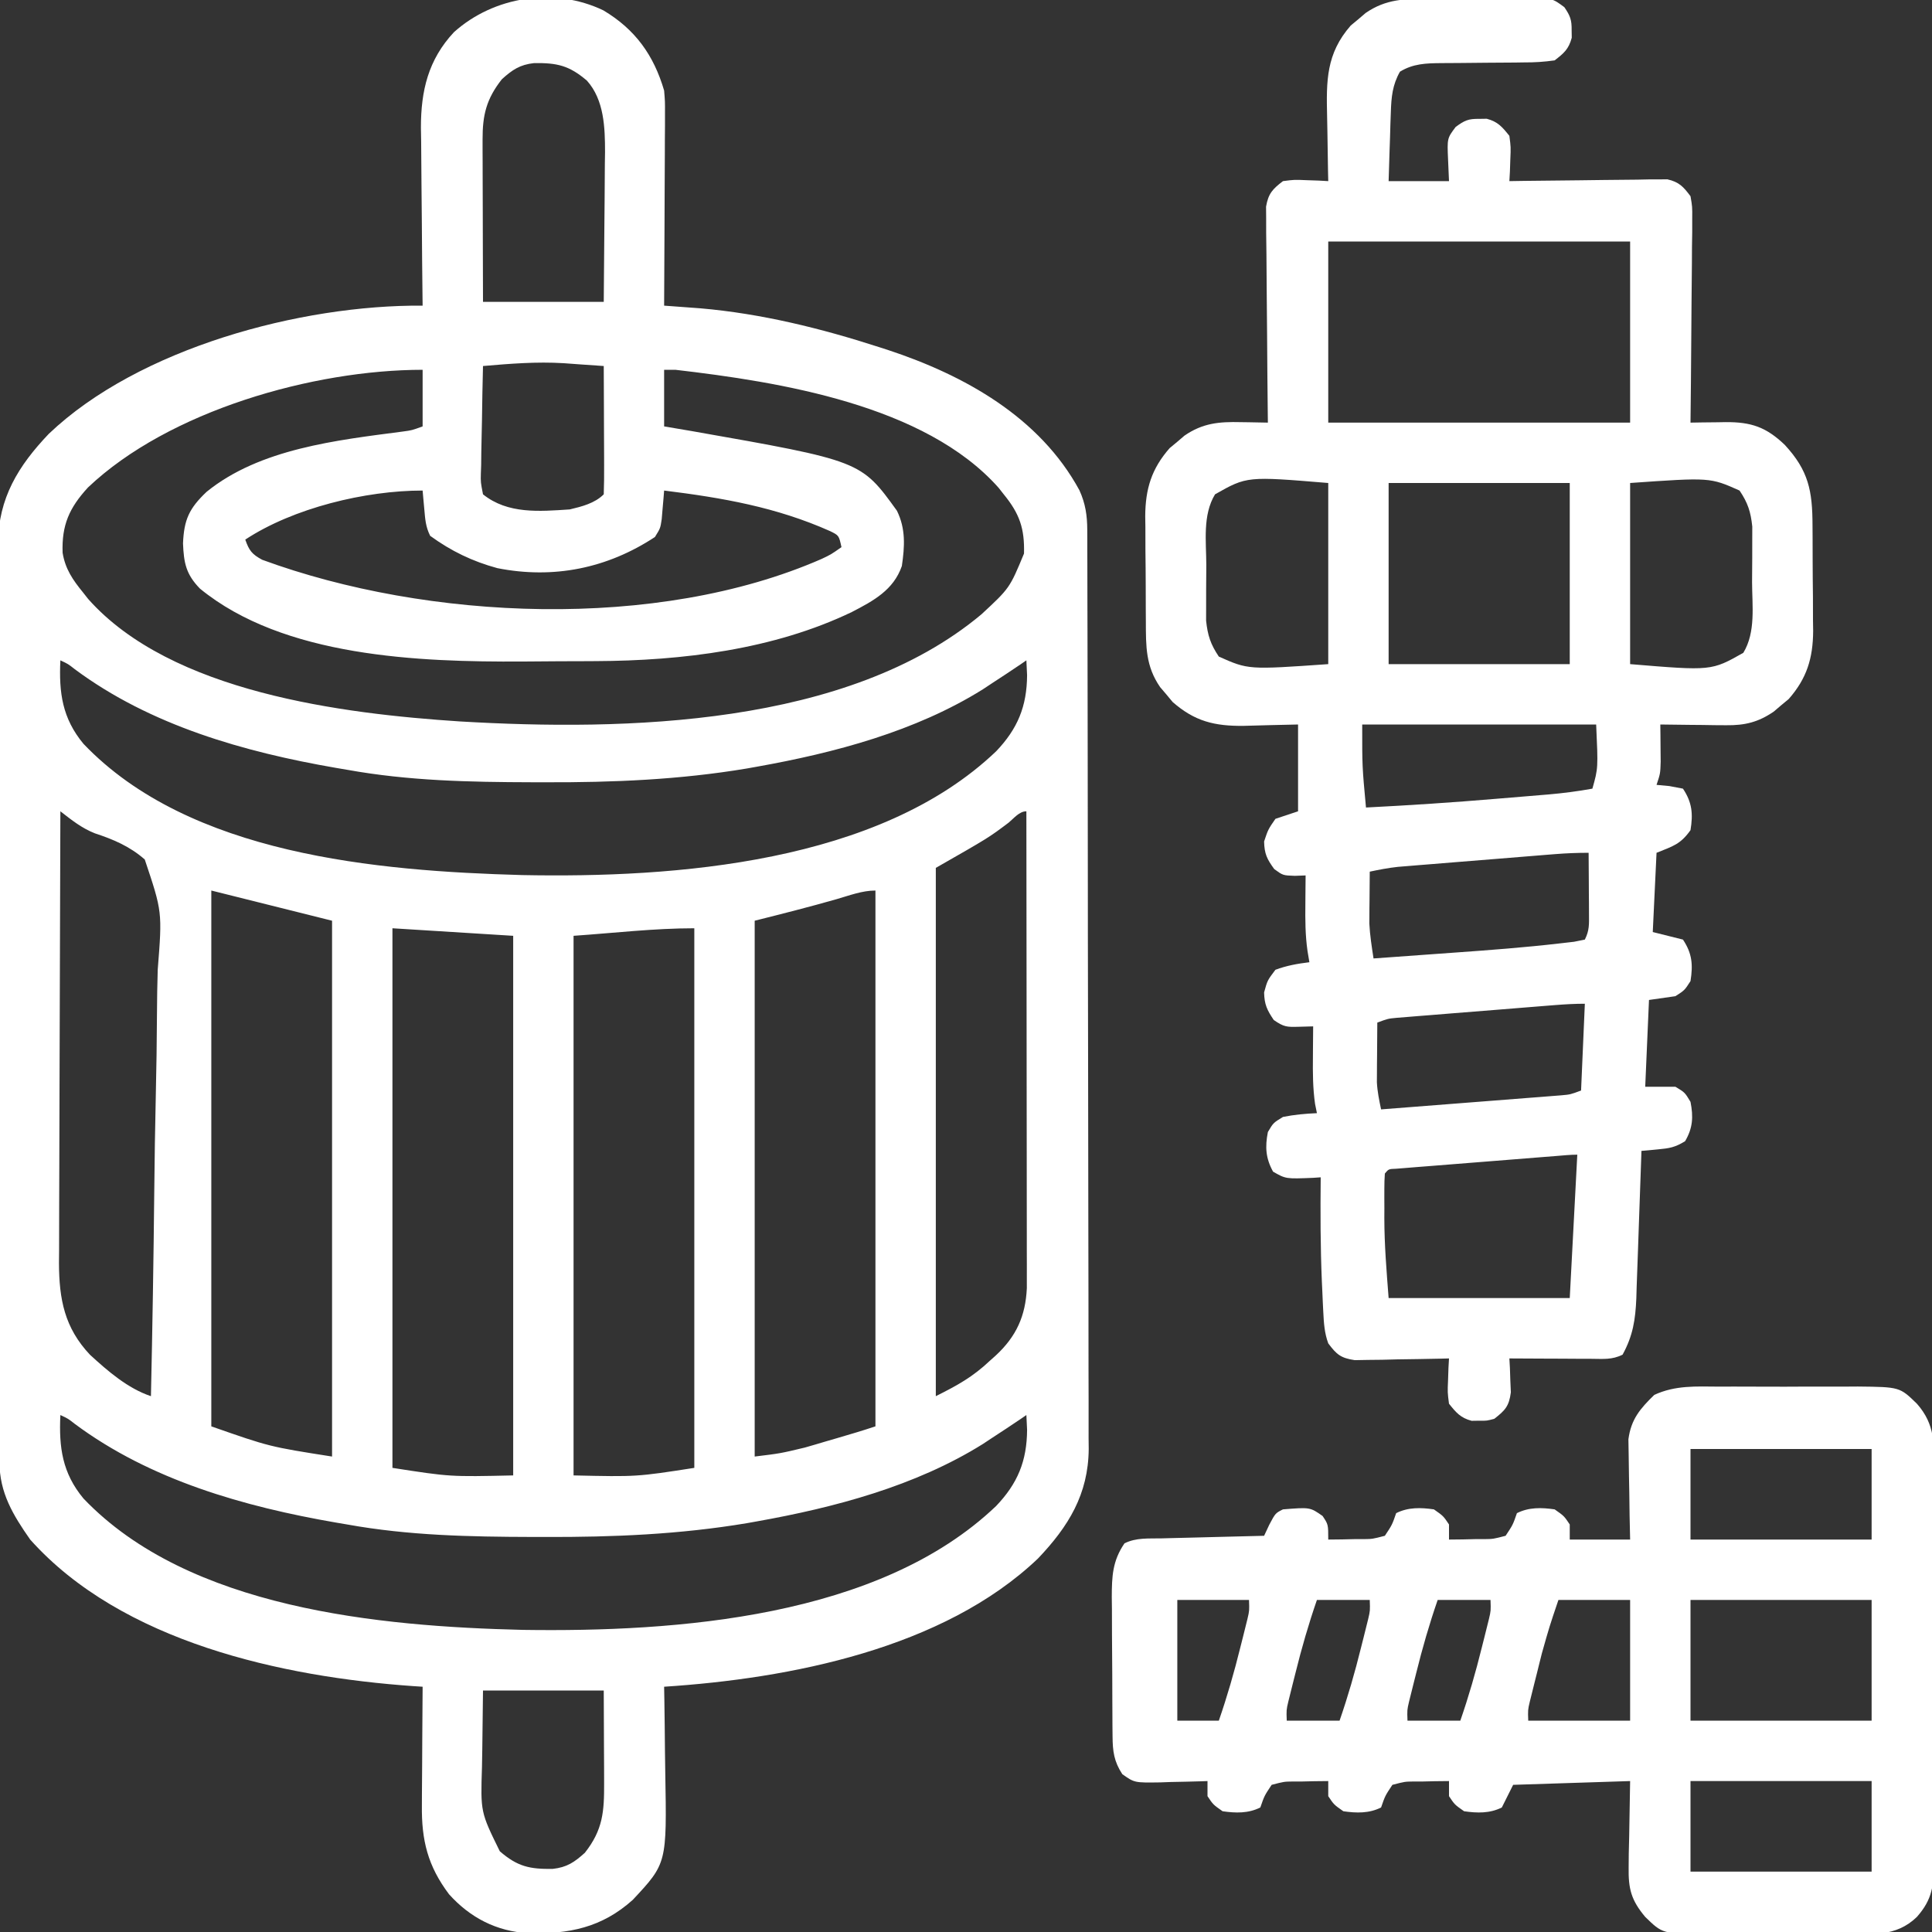 <svg xmlns="http://www.w3.org/2000/svg" width="512" height="512"><rect width="100%" height="100%" fill="#333333" stroke="none"/><path d="M0 0 C8.443 5.035 13.351 11.849 16.109 21.258 C16.35 24.143 16.35 24.143 16.336 27.171 C16.336 28.882 16.336 28.882 16.336 30.628 C16.326 31.844 16.315 33.06 16.305 34.312 C16.302 35.569 16.299 36.826 16.296 38.121 C16.287 41.445 16.269 44.769 16.247 48.093 C16.226 51.492 16.217 54.89 16.207 58.289 C16.185 64.945 16.152 71.602 16.109 78.258 C16.983 78.321 17.857 78.385 18.758 78.45 C19.914 78.536 21.07 78.622 22.262 78.71 C23.975 78.836 23.975 78.836 25.722 78.965 C41.888 80.364 57.708 84.277 73.109 89.258 C73.837 89.492 74.565 89.727 75.315 89.968 C95.69 96.685 115.637 107.799 126.164 127.18 C127.767 130.703 128.235 133.866 128.244 137.72 C128.248 138.614 128.253 139.507 128.257 140.428 C128.257 141.894 128.257 141.894 128.257 143.39 C128.26 144.432 128.264 145.474 128.268 146.547 C128.279 150.049 128.283 153.551 128.286 157.053 C128.293 159.56 128.299 162.066 128.306 164.573 C128.326 172.102 128.336 179.632 128.345 187.162 C128.349 190.71 128.355 194.258 128.36 197.807 C128.377 209.605 128.392 221.404 128.399 233.203 C128.401 236.264 128.403 239.324 128.405 242.385 C128.405 243.146 128.406 243.907 128.406 244.69 C128.414 257.009 128.44 269.327 128.472 281.645 C128.505 294.299 128.523 306.953 128.526 319.607 C128.529 326.709 128.537 333.811 128.563 340.913 C128.587 347.596 128.59 354.278 128.58 360.961 C128.58 363.411 128.586 365.861 128.6 368.311 C128.617 371.662 128.61 375.012 128.597 378.363 C128.614 379.81 128.614 379.81 128.63 381.285 C128.517 393.284 123.266 401.789 115.184 410.281 C90.094 434.19 49.419 442.097 16.109 444.258 C16.13 445.447 16.151 446.637 16.173 447.863 C16.246 452.317 16.291 456.771 16.329 461.226 C16.349 463.146 16.376 465.066 16.411 466.986 C16.837 491.064 16.837 491.064 7.812 500.727 C-0.411 508.12 -9.125 509.84 -19.902 509.57 C-28.288 509.096 -35.294 505.483 -40.891 499.258 C-46.533 491.754 -48.196 484.972 -48.086 475.703 C-48.083 474.802 -48.08 473.9 -48.077 472.971 C-48.066 470.108 -48.041 467.246 -48.016 464.383 C-48.006 462.435 -47.996 460.487 -47.988 458.539 C-47.966 453.779 -47.932 449.018 -47.891 444.258 C-48.701 444.205 -49.512 444.153 -50.348 444.098 C-85.137 441.661 -127.605 432.42 -151.891 405.258 C-156.453 398.748 -160.006 392.847 -160.025 384.796 C-160.032 383.455 -160.032 383.455 -160.038 382.088 C-160.038 381.11 -160.038 380.133 -160.038 379.125 C-160.041 378.084 -160.045 377.042 -160.049 375.969 C-160.06 372.466 -160.064 368.964 -160.068 365.462 C-160.074 362.956 -160.081 360.449 -160.088 357.943 C-160.107 350.413 -160.117 342.883 -160.126 335.354 C-160.131 331.805 -160.136 328.257 -160.141 324.709 C-160.158 312.91 -160.173 301.111 -160.18 289.313 C-160.182 286.252 -160.184 283.191 -160.186 280.13 C-160.186 279.37 -160.187 278.609 -160.187 277.825 C-160.196 265.507 -160.221 253.189 -160.253 240.871 C-160.286 228.217 -160.304 215.563 -160.308 202.908 C-160.31 195.807 -160.319 188.705 -160.344 181.603 C-160.368 174.92 -160.372 168.237 -160.361 161.554 C-160.361 159.104 -160.367 156.654 -160.381 154.204 C-160.399 150.853 -160.392 147.503 -160.378 144.152 C-160.389 143.188 -160.4 142.224 -160.412 141.23 C-160.298 129.231 -155.047 120.726 -146.965 112.234 C-123.113 89.505 -80.182 77.998 -47.891 78.258 C-47.9 77.566 -47.908 76.874 -47.918 76.161 C-47.998 69.601 -48.059 63.041 -48.098 56.48 C-48.119 53.108 -48.147 49.737 -48.192 46.365 C-48.241 42.478 -48.264 38.591 -48.281 34.703 C-48.302 33.508 -48.323 32.313 -48.344 31.081 C-48.346 21.305 -46.406 13.083 -39.594 5.789 C-28.997 -3.739 -12.953 -6.216 0 0 Z M-26.891 18.258 C-30.995 23.471 -32.021 27.717 -32.004 34.232 C-32.004 35.192 -32.004 36.153 -32.004 37.143 C-31.999 38.167 -31.994 39.191 -31.988 40.246 C-31.987 41.304 -31.985 42.363 -31.984 43.453 C-31.978 46.826 -31.966 50.198 -31.953 53.57 C-31.948 55.86 -31.944 58.15 -31.939 60.439 C-31.929 66.046 -31.91 71.652 -31.891 77.258 C-21.331 77.258 -10.771 77.258 0.109 77.258 C0.178 70.586 0.238 63.916 0.274 57.244 C0.289 54.978 0.31 52.711 0.336 50.445 C0.372 47.175 0.389 43.906 0.402 40.637 C0.418 39.633 0.433 38.63 0.449 37.596 C0.451 31.078 0.226 23.742 -4.343 18.634 C-9.088 14.578 -12.287 13.902 -18.352 13.98 C-22.115 14.392 -24.109 15.741 -26.891 18.258 Z M-31.891 94.258 C-32.014 99.045 -32.105 103.831 -32.165 108.619 C-32.19 110.248 -32.225 111.877 -32.268 113.505 C-32.328 115.846 -32.357 118.186 -32.379 120.527 C-32.405 121.256 -32.431 121.984 -32.457 122.734 C-32.514 125.042 -32.514 125.042 -31.891 128.258 C-25.318 133.547 -16.917 132.786 -8.891 132.258 C-5.697 131.494 -2.279 130.646 0.109 128.258 C0.198 125.737 0.225 123.244 0.207 120.723 C0.206 119.969 0.204 119.216 0.203 118.44 C0.197 116.025 0.185 113.61 0.172 111.195 C0.167 109.562 0.162 107.928 0.158 106.295 C0.147 102.283 0.13 98.27 0.109 94.258 C-1.902 94.119 -3.913 93.979 -5.924 93.841 C-7.442 93.735 -8.96 93.624 -10.477 93.51 C-17.661 93.065 -24.729 93.64 -31.891 94.258 Z M-136.578 126.445 C-141.529 131.841 -143.554 136.384 -143.301 143.738 C-142.601 148.038 -140.61 150.931 -137.891 154.258 C-137.216 155.116 -137.216 155.116 -136.527 155.992 C-114.512 180.795 -69.011 186.415 -37.97 188.449 C5.671 191.006 64.673 189.802 100.211 160.051 C107.681 153.121 107.681 153.121 111.48 143.961 C111.661 137.307 110.308 133.395 106.109 128.258 C105.659 127.685 105.21 127.113 104.746 126.523 C85.22 104.526 46.64 98.464 19.109 95.258 C18.119 95.258 17.129 95.258 16.109 95.258 C16.109 100.208 16.109 105.158 16.109 110.258 C18.543 110.67 20.977 111.083 23.484 111.508 C68.274 119.389 68.274 119.389 77.805 132.609 C80.157 137.385 79.873 142.075 79.109 147.258 C76.923 153.599 71.563 156.502 65.859 159.445 C45.129 169.419 20.83 172.361 -1.961 172.461 C-3 172.467 -4.038 172.472 -5.109 172.478 C-7.302 172.488 -9.496 172.494 -11.689 172.498 C-14.958 172.508 -18.227 172.539 -21.496 172.57 C-48.792 172.708 -84.695 171.418 -106.891 153.258 C-110.613 149.445 -111.18 146.427 -111.391 141.258 C-111.126 134.944 -109.745 131.966 -105.137 127.594 C-91.038 116.143 -70.555 113.905 -53.193 111.627 C-50.739 111.297 -50.739 111.297 -47.891 110.258 C-47.891 105.308 -47.891 100.358 -47.891 95.258 C-76.858 95.258 -115.169 106.12 -136.578 126.445 Z M-94.891 140.258 C-93.873 143.152 -93.154 144.115 -90.414 145.602 C-46.568 161.704 14.258 164.444 57.789 145.406 C60.289 144.231 60.289 144.231 63.109 142.258 C62.433 139.161 62.433 139.161 60.098 138.012 C45.772 131.633 31.552 129.177 16.109 127.258 C16.054 127.953 15.998 128.648 15.941 129.364 C15.861 130.271 15.781 131.179 15.699 132.113 C15.623 133.015 15.547 133.916 15.469 134.844 C15.109 137.258 15.109 137.258 13.672 139.57 C1.065 147.872 -13.187 150.777 -28.084 147.823 C-34.68 146.036 -40.377 143.276 -45.891 139.258 C-47.108 136.824 -47.21 134.839 -47.453 132.133 C-47.537 131.223 -47.621 130.313 -47.707 129.375 C-47.768 128.676 -47.828 127.978 -47.891 127.258 C-63.057 127.258 -82.162 131.876 -94.891 140.258 Z M-143.891 172.258 C-144.299 180.834 -143.387 187.614 -137.766 194.383 C-109.673 223.813 -59.966 228.09 -21.543 229.16 C19.01 229.955 73.029 226.024 104.098 196.359 C109.794 190.392 112.245 184.447 112.297 176.195 C112.204 174.246 112.204 174.246 112.109 172.258 C111.344 172.786 111.344 172.786 110.562 173.324 C108.097 174.999 105.607 176.632 103.109 178.258 C102.274 178.811 101.439 179.364 100.578 179.934 C82.708 191.103 61.248 196.777 40.672 200.445 C39.804 200.6 38.936 200.755 38.042 200.915 C20.219 203.898 2.596 204.63 -15.453 204.57 C-17.178 204.568 -17.178 204.568 -18.937 204.565 C-35.439 204.521 -51.611 204.2 -67.891 201.258 C-68.871 201.092 -69.852 200.925 -70.862 200.754 C-95.161 196.555 -120.044 189.506 -140.07 174.605 C-141.853 173.205 -141.853 173.205 -143.891 172.258 Z M-143.891 212.258 C-143.961 228.922 -144.014 245.586 -144.046 262.25 C-144.062 269.988 -144.083 277.726 -144.117 285.464 C-144.147 292.211 -144.166 298.958 -144.173 305.706 C-144.177 309.276 -144.186 312.846 -144.208 316.416 C-144.232 320.409 -144.233 324.401 -144.231 328.394 C-144.242 329.568 -144.253 330.742 -144.264 331.952 C-144.228 341.608 -142.786 349.112 -136.062 356.266 C-131.327 360.609 -126.039 365.208 -119.891 367.258 C-119.493 349.178 -119.193 331.098 -119.01 313.015 C-118.922 304.617 -118.803 296.222 -118.608 287.827 C-118.438 280.506 -118.329 273.186 -118.291 265.863 C-118.269 261.987 -118.217 258.117 -118.093 254.243 C-116.878 238.895 -116.878 238.895 -121.528 225.032 C-125.478 221.56 -129.797 219.728 -134.746 218.099 C-138.247 216.726 -140.934 214.556 -143.891 212.258 Z M107.422 215.258 C102.109 219.258 102.109 219.258 88.109 227.258 C88.109 273.458 88.109 319.658 88.109 367.258 C93.904 364.361 97.902 362.148 102.422 357.883 C102.933 357.426 103.444 356.97 103.971 356.5 C109.453 351.424 111.886 346.022 112.232 338.628 C112.232 337.681 112.231 336.735 112.23 335.759 C112.231 334.667 112.232 333.575 112.234 332.449 C112.23 331.261 112.227 330.073 112.223 328.848 C112.223 327.589 112.223 326.331 112.223 325.033 C112.224 321.59 112.218 318.146 112.211 314.702 C112.205 311.1 112.204 307.498 112.203 303.896 C112.2 297.078 112.191 290.261 112.181 283.443 C112.17 275.68 112.165 267.917 112.16 260.154 C112.149 244.189 112.132 228.223 112.109 212.258 C110.241 212.258 108.793 214.123 107.422 215.258 Z M-103.891 233.258 C-103.891 280.118 -103.891 326.978 -103.891 375.258 C-88.453 380.662 -88.453 380.662 -71.891 383.258 C-71.891 336.398 -71.891 289.538 -71.891 241.258 C-77.171 239.938 -82.451 238.618 -87.891 237.258 C-93.171 235.938 -98.451 234.618 -103.891 233.258 Z M61.734 235.57 C54.556 237.615 47.358 239.446 40.109 241.258 C40.109 288.118 40.109 334.978 40.109 383.258 C46.91 382.43 46.91 382.43 53.379 380.883 C54.741 380.488 54.741 380.488 56.131 380.086 C57.512 379.676 57.512 379.676 58.922 379.258 C60.332 378.848 60.332 378.848 61.771 378.43 C65.236 377.419 68.685 376.399 72.109 375.258 C72.109 328.398 72.109 281.538 72.109 233.258 C68.547 233.258 65.142 234.597 61.734 235.57 Z M-55.891 243.258 C-55.891 290.448 -55.891 337.638 -55.891 386.258 C-40.604 388.632 -40.604 388.632 -23.891 388.258 C-23.891 341.068 -23.891 293.878 -23.891 245.258 C-34.451 244.598 -45.011 243.938 -55.891 243.258 Z M-7.891 245.258 C-7.891 292.448 -7.891 339.638 -7.891 388.258 C8.823 388.632 8.823 388.632 24.109 386.258 C24.109 339.068 24.109 291.878 24.109 243.258 C13.422 243.258 2.772 244.522 -7.891 245.258 Z M-143.891 372.258 C-144.299 380.834 -143.387 387.614 -137.766 394.383 C-109.867 423.61 -59.299 428.284 -21.297 429.195 C19.251 429.784 73.018 426.035 104.098 396.359 C109.794 390.392 112.245 384.447 112.297 376.195 C112.204 374.246 112.204 374.246 112.109 372.258 C111.344 372.786 111.344 372.786 110.562 373.324 C108.097 374.999 105.607 376.632 103.109 378.258 C102.274 378.811 101.439 379.364 100.578 379.934 C82.708 391.103 61.248 396.777 40.672 400.445 C39.804 400.6 38.936 400.755 38.042 400.915 C20.219 403.898 2.596 404.63 -15.453 404.57 C-17.178 404.568 -17.178 404.568 -18.937 404.565 C-35.439 404.521 -51.611 404.2 -67.891 401.258 C-68.871 401.092 -69.852 400.925 -70.862 400.754 C-95.161 396.555 -120.044 389.506 -140.07 374.605 C-141.853 373.205 -141.853 373.205 -143.891 372.258 Z M-31.891 445.258 C-31.953 450.352 -32.014 455.447 -32.078 460.695 C-32.105 462.284 -32.133 463.873 -32.161 465.51 C-32.544 477.476 -32.544 477.476 -27.438 487.861 C-22.721 491.954 -19.487 492.614 -13.43 492.535 C-9.666 492.124 -7.673 490.775 -4.891 488.258 C-0.098 482.17 0.237 477.355 0.207 469.77 C0.205 468.483 0.202 467.196 0.199 465.87 C0.19 464.245 0.181 462.62 0.172 460.945 C0.151 455.768 0.131 450.592 0.109 445.258 C-10.451 445.258 -21.011 445.258 -31.891 445.258 Z " fill="#FFFFFF" transform="translate(159.891,2.742)"></path><path d="M0 0 C1.407 -0.01 1.407 -0.01 2.842 -0.02 C4.82 -0.03 6.797 -0.035 8.775 -0.035 C11.802 -0.039 14.827 -0.075 17.854 -0.113 C19.777 -0.119 21.701 -0.123 23.625 -0.125 C24.529 -0.139 25.433 -0.154 26.365 -0.169 C32.627 -0.123 32.627 -0.123 35.814 2.24 C37.361 4.504 37.789 5.621 37.746 8.336 C37.762 9.326 37.762 9.326 37.777 10.336 C36.976 13.351 35.714 14.43 33.246 16.336 C30.423 16.73 27.977 16.894 25.156 16.875 C24.375 16.887 23.593 16.899 22.788 16.911 C20.295 16.946 17.802 16.955 15.309 16.961 C12.819 16.977 10.33 16.999 7.84 17.033 C6.293 17.052 4.746 17.062 3.199 17.059 C-0.849 17.099 -4.256 17.19 -7.754 19.336 C-9.75 22.853 -10.04 26.079 -10.168 30.074 C-10.207 31.141 -10.245 32.208 -10.285 33.307 C-10.316 34.409 -10.347 35.512 -10.379 36.648 C-10.418 37.771 -10.456 38.893 -10.496 40.049 C-10.59 42.811 -10.673 45.573 -10.754 48.336 C-5.474 48.336 -0.194 48.336 5.246 48.336 C5.164 46.438 5.081 44.541 4.996 42.586 C4.753 36.995 4.753 36.995 7.012 33.977 C9.369 32.246 10.371 31.791 13.246 31.836 C13.906 31.826 14.566 31.815 15.246 31.805 C18.195 32.588 19.35 33.971 21.246 36.336 C21.637 39.352 21.637 39.352 21.496 42.586 C21.46 43.664 21.424 44.741 21.387 45.852 C21.34 46.671 21.294 47.491 21.246 48.336 C22.558 48.315 23.87 48.294 25.222 48.272 C30.089 48.2 34.957 48.154 39.825 48.116 C41.932 48.096 44.039 48.069 46.146 48.034 C49.174 47.986 52.202 47.963 55.23 47.945 C56.172 47.925 57.114 47.904 58.084 47.883 C58.965 47.882 59.846 47.882 60.753 47.882 C61.912 47.869 61.912 47.869 63.095 47.855 C66.204 48.55 67.357 49.802 69.246 52.336 C69.727 55.095 69.727 55.095 69.7 58.298 C69.7 59.499 69.7 60.7 69.699 61.937 C69.679 63.229 69.658 64.521 69.637 65.852 C69.629 67.191 69.624 68.531 69.62 69.87 C69.604 73.388 69.565 76.906 69.521 80.424 C69.48 84.017 69.462 87.61 69.441 91.203 C69.399 98.248 69.33 105.292 69.246 112.336 C70.277 112.319 71.307 112.301 72.369 112.283 C73.734 112.269 75.1 112.255 76.465 112.242 C77.481 112.223 77.481 112.223 78.519 112.204 C85.36 112.154 89.315 113.539 94.207 118.207 C100.564 125.07 101.561 130.452 101.582 139.605 C101.592 141.098 101.592 141.098 101.602 142.621 C101.612 144.723 101.617 146.825 101.617 148.927 C101.621 152.127 101.657 155.326 101.695 158.525 C101.701 160.573 101.705 162.62 101.707 164.668 C101.721 165.617 101.736 166.566 101.751 167.544 C101.701 174.773 100.086 180.095 95.281 185.578 C94.63 186.117 93.979 186.656 93.309 187.211 C92.66 187.765 92.012 188.32 91.344 188.891 C87.241 191.718 83.675 192.587 78.727 192.531 C77.705 192.525 76.683 192.518 75.631 192.512 C74.048 192.487 74.048 192.487 72.434 192.461 C71.359 192.452 70.285 192.443 69.178 192.434 C66.534 192.41 63.89 192.377 61.246 192.336 C61.258 193.24 61.269 194.143 61.281 195.074 C61.29 196.254 61.299 197.433 61.309 198.648 C61.32 199.82 61.332 200.992 61.344 202.199 C61.246 205.336 61.246 205.336 60.246 208.336 C61.917 208.491 61.917 208.491 63.621 208.648 C64.817 208.875 66.014 209.102 67.246 209.336 C69.699 213.015 69.946 216.061 69.246 220.336 C66.599 224.062 64.677 224.564 60.246 226.336 C59.916 233.266 59.586 240.196 59.246 247.336 C63.206 248.326 63.206 248.326 67.246 249.336 C69.705 253.024 69.928 256.053 69.246 260.336 C67.684 262.773 67.684 262.773 65.246 264.336 C62.936 264.666 60.626 264.996 58.246 265.336 C57.916 272.926 57.586 280.516 57.246 288.336 C59.886 288.336 62.526 288.336 65.246 288.336 C67.746 289.836 67.746 289.836 69.246 292.336 C70.026 296.301 69.875 299.27 67.809 302.773 C65.106 304.421 63.678 304.647 60.586 304.934 C59.774 305.012 58.962 305.091 58.125 305.172 C57.505 305.226 56.885 305.28 56.246 305.336 C56.219 306.196 56.219 306.196 56.19 307.073 C55.996 313.06 55.781 319.046 55.556 325.032 C55.475 327.264 55.398 329.495 55.327 331.727 C55.223 334.943 55.101 338.157 54.977 341.371 C54.948 342.363 54.92 343.355 54.891 344.377 C54.651 350.048 53.995 354.329 51.246 359.336 C48.428 360.745 46.074 360.448 42.926 360.434 C41.669 360.43 40.412 360.427 39.117 360.424 C37.139 360.411 37.139 360.411 35.121 360.398 C33.781 360.393 32.441 360.389 31.102 360.385 C27.816 360.373 24.531 360.356 21.246 360.336 C21.293 361.156 21.339 361.976 21.387 362.82 C21.423 363.898 21.459 364.976 21.496 366.086 C21.543 367.153 21.589 368.221 21.637 369.32 C21.16 373.004 20.133 374.088 17.246 376.336 C15.246 376.867 15.246 376.867 13.246 376.836 C12.256 376.851 12.256 376.851 11.246 376.867 C8.297 376.084 7.143 374.701 5.246 372.336 C4.855 369.32 4.855 369.32 4.996 366.086 C5.032 365.008 5.068 363.931 5.105 362.82 C5.152 362 5.198 361.181 5.246 360.336 C4.419 360.357 3.592 360.378 2.739 360.399 C-1.008 360.483 -4.756 360.535 -8.504 360.586 C-9.806 360.619 -11.108 360.653 -12.449 360.688 C-13.7 360.7 -14.95 360.713 -16.238 360.727 C-17.39 360.748 -18.542 360.768 -19.729 360.79 C-23.427 360.235 -24.546 359.305 -26.754 356.336 C-27.764 353.598 -27.926 350.923 -28.07 348.02 C-28.133 346.762 -28.133 346.762 -28.198 345.479 C-28.237 344.586 -28.276 343.693 -28.316 342.773 C-28.359 341.854 -28.401 340.935 -28.445 339.988 C-28.837 330.769 -28.849 321.561 -28.754 312.336 C-29.429 312.382 -30.105 312.429 -30.801 312.477 C-37.998 312.768 -37.998 312.768 -41.379 310.836 C-43.336 307.277 -43.528 304.305 -42.754 300.336 C-41.316 297.898 -41.316 297.898 -38.754 296.336 C-35.759 295.733 -32.804 295.466 -29.754 295.336 C-29.999 294.126 -29.999 294.126 -30.25 292.891 C-30.843 288.708 -30.863 284.676 -30.816 280.461 C-30.812 279.677 -30.807 278.893 -30.803 278.086 C-30.791 276.169 -30.773 274.253 -30.754 272.336 C-32.024 272.371 -33.293 272.406 -34.602 272.441 C-37.744 272.528 -38.503 272.51 -41.191 270.648 C-42.982 267.998 -43.678 266.542 -43.754 263.336 C-42.879 260.148 -42.879 260.148 -40.754 257.336 C-37.802 256.233 -34.875 255.715 -31.754 255.336 C-31.918 254.355 -32.081 253.374 -32.25 252.363 C-32.846 248.195 -32.866 244.102 -32.816 239.898 C-32.812 239.167 -32.807 238.435 -32.803 237.682 C-32.791 235.9 -32.773 234.118 -32.754 232.336 C-33.696 232.371 -34.639 232.406 -35.609 232.441 C-38.754 232.336 -38.754 232.336 -41.066 230.648 C-42.999 228 -43.676 226.616 -43.754 223.336 C-42.691 220.148 -42.691 220.148 -40.754 217.336 C-37.784 216.346 -37.784 216.346 -34.754 215.336 C-34.754 207.746 -34.754 200.156 -34.754 192.336 C-41.964 192.493 -41.964 192.493 -49.172 192.696 C-56.893 192.781 -62.146 191.498 -67.996 186.371 C-68.804 185.395 -68.804 185.395 -69.629 184.398 C-70.183 183.75 -70.737 183.102 -71.309 182.434 C-75.155 176.852 -75.075 171.634 -75.09 165.066 C-75.097 164.071 -75.103 163.076 -75.11 162.051 C-75.12 159.949 -75.125 157.847 -75.125 155.745 C-75.129 152.545 -75.165 149.346 -75.203 146.146 C-75.209 144.099 -75.213 142.051 -75.215 140.004 C-75.229 139.055 -75.244 138.105 -75.258 137.127 C-75.209 129.899 -73.594 124.577 -68.789 119.094 C-68.138 118.555 -67.487 118.016 -66.816 117.461 C-66.168 116.907 -65.52 116.352 -64.852 115.781 C-60.026 112.457 -55.683 112.068 -49.941 112.211 C-49.249 112.22 -48.556 112.229 -47.842 112.238 C-46.146 112.262 -44.45 112.298 -42.754 112.336 C-42.763 111.593 -42.772 110.85 -42.781 110.085 C-42.861 103.081 -42.922 96.078 -42.961 89.074 C-42.982 85.473 -43.01 81.873 -43.056 78.272 C-43.099 74.797 -43.123 71.322 -43.133 67.846 C-43.144 65.876 -43.176 63.907 -43.207 61.937 C-43.207 60.736 -43.208 59.535 -43.208 58.298 C-43.217 57.241 -43.226 56.184 -43.235 55.095 C-42.63 51.627 -41.52 50.451 -38.754 48.336 C-35.738 47.945 -35.738 47.945 -32.504 48.086 C-31.426 48.122 -30.349 48.158 -29.238 48.195 C-28.418 48.242 -27.599 48.288 -26.754 48.336 C-26.775 47.439 -26.796 46.542 -26.817 45.617 C-26.886 42.255 -26.936 38.893 -26.974 35.531 C-26.994 34.082 -27.021 32.633 -27.056 31.184 C-27.276 21.776 -27.332 14.561 -20.789 7.094 C-20.138 6.555 -19.487 6.016 -18.816 5.461 C-18.168 4.907 -17.52 4.352 -16.852 3.781 C-11.413 0.034 -6.398 0.016 0 0 Z M-26.754 64.336 C-26.754 80.176 -26.754 96.016 -26.754 112.336 C-0.354 112.336 26.046 112.336 53.246 112.336 C53.246 96.496 53.246 80.656 53.246 64.336 C26.846 64.336 0.446 64.336 -26.754 64.336 Z M-56.754 131.336 C-60.091 136.829 -59.088 143.825 -59.07 150.055 C-59.066 152.263 -59.09 154.47 -59.115 156.678 C-59.118 158.094 -59.118 159.51 -59.117 160.926 C-59.12 162.203 -59.123 163.481 -59.126 164.797 C-58.714 168.711 -57.948 171.072 -55.754 174.336 C-47.938 177.822 -47.938 177.822 -26.754 176.336 C-26.754 160.496 -26.754 144.656 -26.754 128.336 C-48.294 126.547 -48.294 126.547 -56.754 131.336 Z M-10.754 128.336 C-10.754 144.176 -10.754 160.016 -10.754 176.336 C5.086 176.336 20.926 176.336 37.246 176.336 C37.246 160.496 37.246 144.656 37.246 128.336 C21.406 128.336 5.566 128.336 -10.754 128.336 Z M53.246 128.336 C53.246 144.176 53.246 160.016 53.246 176.336 C74.786 178.125 74.786 178.125 83.246 173.336 C86.583 167.843 85.58 160.847 85.562 154.616 C85.559 152.409 85.582 150.202 85.607 147.994 C85.61 146.578 85.61 145.162 85.609 143.746 C85.612 142.469 85.615 141.191 85.618 139.875 C85.207 135.961 84.441 133.6 82.246 130.336 C74.43 126.85 74.43 126.85 53.246 128.336 Z M-17.754 192.336 C-17.764 203.457 -17.764 203.457 -16.754 214.336 C-5.266 213.754 6.194 213.004 17.655 212.034 C20.037 211.832 22.419 211.637 24.801 211.441 C26.34 211.313 27.879 211.184 29.418 211.055 C30.468 210.969 30.468 210.969 31.539 210.881 C35.482 210.543 39.352 210.042 43.246 209.336 C44.772 203.921 44.772 203.921 44.246 192.336 C23.786 192.336 3.326 192.336 -17.754 192.336 Z M33.373 226.687 C31.926 226.803 31.926 226.803 30.45 226.92 C29.415 227.005 28.379 227.089 27.312 227.176 C26.242 227.262 25.172 227.349 24.07 227.438 C21.808 227.621 19.546 227.805 17.284 227.99 C13.826 228.272 10.367 228.549 6.908 228.826 C4.71 229.005 2.511 229.184 0.312 229.363 C-1.238 229.487 -1.238 229.487 -2.819 229.613 C-4.271 229.733 -4.271 229.733 -5.752 229.855 C-7.023 229.958 -7.023 229.958 -8.319 230.064 C-10.838 230.345 -13.277 230.804 -15.754 231.336 C-15.781 233.857 -15.801 236.377 -15.816 238.898 C-15.825 239.603 -15.833 240.307 -15.842 241.033 C-15.845 241.733 -15.848 242.432 -15.852 243.152 C-15.857 243.786 -15.862 244.42 -15.867 245.073 C-15.711 248.194 -15.225 251.248 -14.754 254.336 C-9.35 253.951 -3.946 253.56 1.457 253.164 C3.288 253.031 5.118 252.899 6.949 252.769 C16.146 252.113 25.336 251.419 34.496 250.359 C35.78 250.212 37.064 250.064 38.387 249.912 C39.33 249.722 40.274 249.532 41.246 249.336 C42.472 246.883 42.36 245.285 42.344 242.547 C42.341 241.606 42.337 240.665 42.334 239.695 C42.326 238.71 42.317 237.726 42.309 236.711 C42.304 235.718 42.3 234.726 42.295 233.703 C42.283 231.247 42.267 228.792 42.246 226.336 C39.236 226.336 36.364 226.447 33.373 226.687 Z M33.455 266.687 C31.998 266.803 31.998 266.803 30.512 266.92 C29.465 267.005 28.418 267.089 27.34 267.176 C26.264 267.262 25.187 267.349 24.078 267.438 C21.802 267.621 19.526 267.805 17.25 267.99 C13.76 268.272 10.271 268.549 6.781 268.826 C4.572 269.005 2.362 269.184 0.152 269.363 C-1.418 269.487 -1.418 269.487 -3.02 269.613 C-3.991 269.693 -4.962 269.773 -5.963 269.855 C-6.818 269.924 -7.672 269.993 -8.553 270.064 C-10.926 270.284 -10.926 270.284 -13.754 271.336 C-13.781 274.232 -13.801 277.127 -13.816 280.023 C-13.825 280.84 -13.833 281.657 -13.842 282.498 C-13.845 283.294 -13.848 284.09 -13.852 284.91 C-13.857 285.638 -13.862 286.366 -13.867 287.116 C-13.741 289.597 -13.261 291.907 -12.754 294.336 C-5.688 293.79 1.378 293.238 8.444 292.682 C10.848 292.493 13.253 292.306 15.657 292.12 C19.11 291.853 22.563 291.581 26.016 291.309 C27.094 291.226 28.172 291.144 29.283 291.059 C30.284 290.979 31.285 290.899 32.316 290.817 C33.197 290.748 34.079 290.679 34.987 290.608 C37.41 290.393 37.41 290.393 40.246 289.336 C40.576 281.746 40.906 274.156 41.246 266.336 C38.615 266.336 36.076 266.479 33.455 266.687 Z M33.65 306.687 C32.184 306.803 32.184 306.803 30.688 306.92 C26.222 307.274 21.756 307.631 17.291 307.99 C14.928 308.179 12.565 308.366 10.202 308.552 C6.81 308.818 3.419 309.09 0.027 309.363 C-1.036 309.446 -2.1 309.528 -3.195 309.613 C-4.173 309.693 -5.151 309.773 -6.158 309.855 C-7.023 309.924 -7.889 309.993 -8.78 310.064 C-10.753 310.133 -10.753 310.133 -11.754 311.336 C-11.853 312.672 -11.885 314.012 -11.887 315.352 C-11.888 316.192 -11.889 317.033 -11.891 317.898 C-11.887 318.785 -11.883 319.672 -11.879 320.586 C-11.883 321.426 -11.887 322.267 -11.891 323.133 C-11.88 330.286 -11.307 337.148 -10.754 344.336 C5.086 344.336 20.926 344.336 37.246 344.336 C37.906 331.796 38.566 319.256 39.246 306.336 C37.377 306.336 35.513 306.541 33.65 306.687 Z " fill="#FFFFFF" transform="translate(378.754,-0.336)"></path><path d="M0 0 C1.309 -0.004 2.618 -0.008 3.967 -0.012 C6.731 -0.017 9.494 -0.009 12.258 0.01 C15.789 0.033 19.318 0.019 22.849 -0.005 C26.233 -0.023 29.616 -0.01 33 0 C34.894 -0.012 34.894 -0.012 36.826 -0.025 C47.941 0.094 47.941 0.094 52.5 4.531 C57.409 10.09 57.069 15.306 57.018 22.5 C57.025 23.701 57.032 24.901 57.039 26.138 C57.053 29.42 57.05 32.7 57.037 35.981 C57.027 39.422 57.037 42.862 57.043 46.303 C57.05 52.08 57.041 57.856 57.021 63.633 C57 70.303 57.007 76.972 57.029 83.643 C57.047 89.379 57.049 95.115 57.039 100.851 C57.033 104.273 57.032 107.694 57.045 111.116 C57.055 114.932 57.04 118.747 57.018 122.562 C57.026 123.691 57.034 124.819 57.042 125.982 C56.975 132.157 56.643 135.84 52.5 140.531 C46.93 145.952 40.306 145.109 33 145.062 C31.691 145.066 30.382 145.07 29.033 145.074 C26.269 145.08 23.506 145.071 20.742 145.053 C17.211 145.03 13.682 145.043 10.151 145.067 C6.767 145.085 3.384 145.072 0 145.062 C-1.263 145.071 -2.525 145.079 -3.826 145.087 C-14.941 144.968 -14.941 144.968 -19.5 140.531 C-23.212 136.105 -23.988 133.108 -23.891 127.383 C-23.881 126.18 -23.871 124.976 -23.86 123.737 C-23.824 122.225 -23.788 120.714 -23.75 119.156 C-23.668 114.33 -23.585 109.504 -23.5 104.531 C-38.845 105.026 -38.845 105.026 -54.5 105.531 C-55.49 107.511 -56.48 109.491 -57.5 111.531 C-60.698 113.13 -64.029 113.032 -67.5 112.531 C-70 110.781 -70 110.781 -71.5 108.531 C-71.5 107.211 -71.5 105.891 -71.5 104.531 C-73.942 104.537 -76.372 104.585 -78.812 104.656 C-79.503 104.654 -80.193 104.651 -80.904 104.648 C-83.207 104.676 -83.207 104.676 -86.5 105.531 C-88.429 108.431 -88.429 108.431 -89.5 111.531 C-92.698 113.13 -96.029 113.032 -99.5 112.531 C-102 110.781 -102 110.781 -103.5 108.531 C-103.5 107.211 -103.5 105.891 -103.5 104.531 C-105.942 104.537 -108.372 104.585 -110.812 104.656 C-111.503 104.654 -112.193 104.651 -112.904 104.648 C-115.207 104.676 -115.207 104.676 -118.5 105.531 C-120.429 108.431 -120.429 108.431 -121.5 111.531 C-124.698 113.13 -128.029 113.032 -131.5 112.531 C-134 110.781 -134 110.781 -135.5 108.531 C-135.5 107.211 -135.5 105.891 -135.5 104.531 C-136.377 104.563 -136.377 104.563 -137.272 104.595 C-139.931 104.678 -142.59 104.73 -145.25 104.781 C-146.17 104.815 -147.091 104.848 -148.039 104.883 C-154.865 104.982 -154.865 104.982 -158.078 102.703 C-160.288 99.328 -160.63 96.632 -160.661 92.696 C-160.671 91.715 -160.68 90.733 -160.69 89.722 C-160.694 88.663 -160.699 87.603 -160.703 86.512 C-160.709 85.42 -160.715 84.329 -160.72 83.205 C-160.73 80.894 -160.736 78.583 -160.74 76.272 C-160.75 72.743 -160.781 69.215 -160.812 65.686 C-160.819 63.44 -160.824 61.195 -160.828 58.949 C-160.84 57.896 -160.853 56.843 -160.866 55.757 C-160.849 50.29 -160.693 46.206 -157.5 41.531 C-154.39 39.976 -151.067 40.29 -147.648 40.215 C-146.874 40.194 -146.1 40.173 -145.303 40.152 C-142.827 40.086 -140.351 40.028 -137.875 39.969 C-136.198 39.926 -134.521 39.882 -132.844 39.838 C-128.729 39.731 -124.615 39.629 -120.5 39.531 C-120.046 38.562 -119.593 37.593 -119.125 36.594 C-117.5 33.531 -117.5 33.531 -115.5 32.531 C-108.326 31.953 -108.326 31.953 -105 34.281 C-103.5 36.531 -103.5 36.531 -103.5 40.531 C-101.058 40.525 -98.628 40.478 -96.188 40.406 C-95.497 40.409 -94.807 40.411 -94.096 40.414 C-91.793 40.386 -91.793 40.386 -88.5 39.531 C-86.571 36.632 -86.571 36.632 -85.5 33.531 C-82.302 31.932 -78.971 32.031 -75.5 32.531 C-73 34.281 -73 34.281 -71.5 36.531 C-71.5 37.851 -71.5 39.171 -71.5 40.531 C-69.058 40.525 -66.628 40.478 -64.188 40.406 C-63.497 40.409 -62.807 40.411 -62.096 40.414 C-59.793 40.386 -59.793 40.386 -56.5 39.531 C-54.571 36.632 -54.571 36.632 -53.5 33.531 C-50.302 31.932 -46.971 32.031 -43.5 32.531 C-41 34.281 -41 34.281 -39.5 36.531 C-39.5 37.851 -39.5 39.171 -39.5 40.531 C-34.22 40.531 -28.94 40.531 -23.5 40.531 C-23.546 38.435 -23.593 36.339 -23.641 34.18 C-23.672 32.134 -23.696 30.089 -23.72 28.043 C-23.74 26.629 -23.767 25.215 -23.802 23.801 C-23.851 21.761 -23.873 19.721 -23.891 17.68 C-23.912 16.454 -23.933 15.229 -23.954 13.966 C-23.251 8.651 -20.861 5.856 -17.094 2.189 C-11.507 -0.388 -6.08 -0.039 0 0 Z M-7.5 16.531 C-7.5 24.451 -7.5 32.371 -7.5 40.531 C8.34 40.531 24.18 40.531 40.5 40.531 C40.5 32.611 40.5 24.691 40.5 16.531 C24.66 16.531 8.82 16.531 -7.5 16.531 Z M-143.5 56.531 C-143.5 67.091 -143.5 77.651 -143.5 88.531 C-139.87 88.531 -136.24 88.531 -132.5 88.531 C-130.287 82.131 -128.434 75.729 -126.812 69.156 C-126.588 68.268 -126.363 67.38 -126.131 66.465 C-125.919 65.613 -125.707 64.761 -125.488 63.883 C-125.298 63.118 -125.108 62.353 -124.911 61.565 C-124.401 59.387 -124.401 59.387 -124.5 56.531 C-130.77 56.531 -137.04 56.531 -143.5 56.531 Z M-106.5 56.531 C-108.713 62.931 -110.566 69.333 -112.188 75.906 C-112.525 77.238 -112.525 77.238 -112.869 78.598 C-113.187 79.876 -113.187 79.876 -113.512 81.18 C-113.702 81.945 -113.892 82.709 -114.089 83.498 C-114.599 85.676 -114.599 85.676 -114.5 88.531 C-109.88 88.531 -105.26 88.531 -100.5 88.531 C-98.287 82.131 -96.434 75.729 -94.812 69.156 C-94.588 68.268 -94.363 67.38 -94.131 66.465 C-93.919 65.613 -93.707 64.761 -93.488 63.883 C-93.298 63.118 -93.108 62.353 -92.911 61.565 C-92.401 59.387 -92.401 59.387 -92.5 56.531 C-97.12 56.531 -101.74 56.531 -106.5 56.531 Z M-74.5 56.531 C-76.713 62.931 -78.566 69.333 -80.188 75.906 C-80.525 77.238 -80.525 77.238 -80.869 78.598 C-81.187 79.876 -81.187 79.876 -81.512 81.18 C-81.702 81.945 -81.892 82.709 -82.089 83.498 C-82.599 85.676 -82.599 85.676 -82.5 88.531 C-77.88 88.531 -73.26 88.531 -68.5 88.531 C-66.287 82.131 -64.434 75.729 -62.812 69.156 C-62.588 68.268 -62.363 67.38 -62.131 66.465 C-61.919 65.613 -61.707 64.761 -61.488 63.883 C-61.298 63.118 -61.108 62.353 -60.911 61.565 C-60.401 59.387 -60.401 59.387 -60.5 56.531 C-65.12 56.531 -69.74 56.531 -74.5 56.531 Z M-42.5 56.531 C-44.883 63.578 -44.883 63.578 -46.887 70.68 C-47.103 71.539 -47.319 72.399 -47.541 73.285 C-47.754 74.15 -47.968 75.015 -48.188 75.906 C-48.525 77.238 -48.525 77.238 -48.869 78.598 C-49.187 79.876 -49.187 79.876 -49.512 81.18 C-49.702 81.945 -49.892 82.709 -50.089 83.498 C-50.599 85.676 -50.599 85.676 -50.5 88.531 C-41.59 88.531 -32.68 88.531 -23.5 88.531 C-23.5 77.971 -23.5 67.411 -23.5 56.531 C-29.77 56.531 -36.04 56.531 -42.5 56.531 Z M-7.5 56.531 C-7.5 67.091 -7.5 77.651 -7.5 88.531 C8.34 88.531 24.18 88.531 40.5 88.531 C40.5 77.971 40.5 67.411 40.5 56.531 C24.66 56.531 8.82 56.531 -7.5 56.531 Z M-7.5 104.531 C-7.5 112.451 -7.5 120.371 -7.5 128.531 C8.34 128.531 24.18 128.531 40.5 128.531 C40.5 120.611 40.5 112.691 40.5 104.531 C24.66 104.531 8.82 104.531 -7.5 104.531 Z " fill="#FFFFFF" transform="translate(455.5,367.469)"></path></svg>